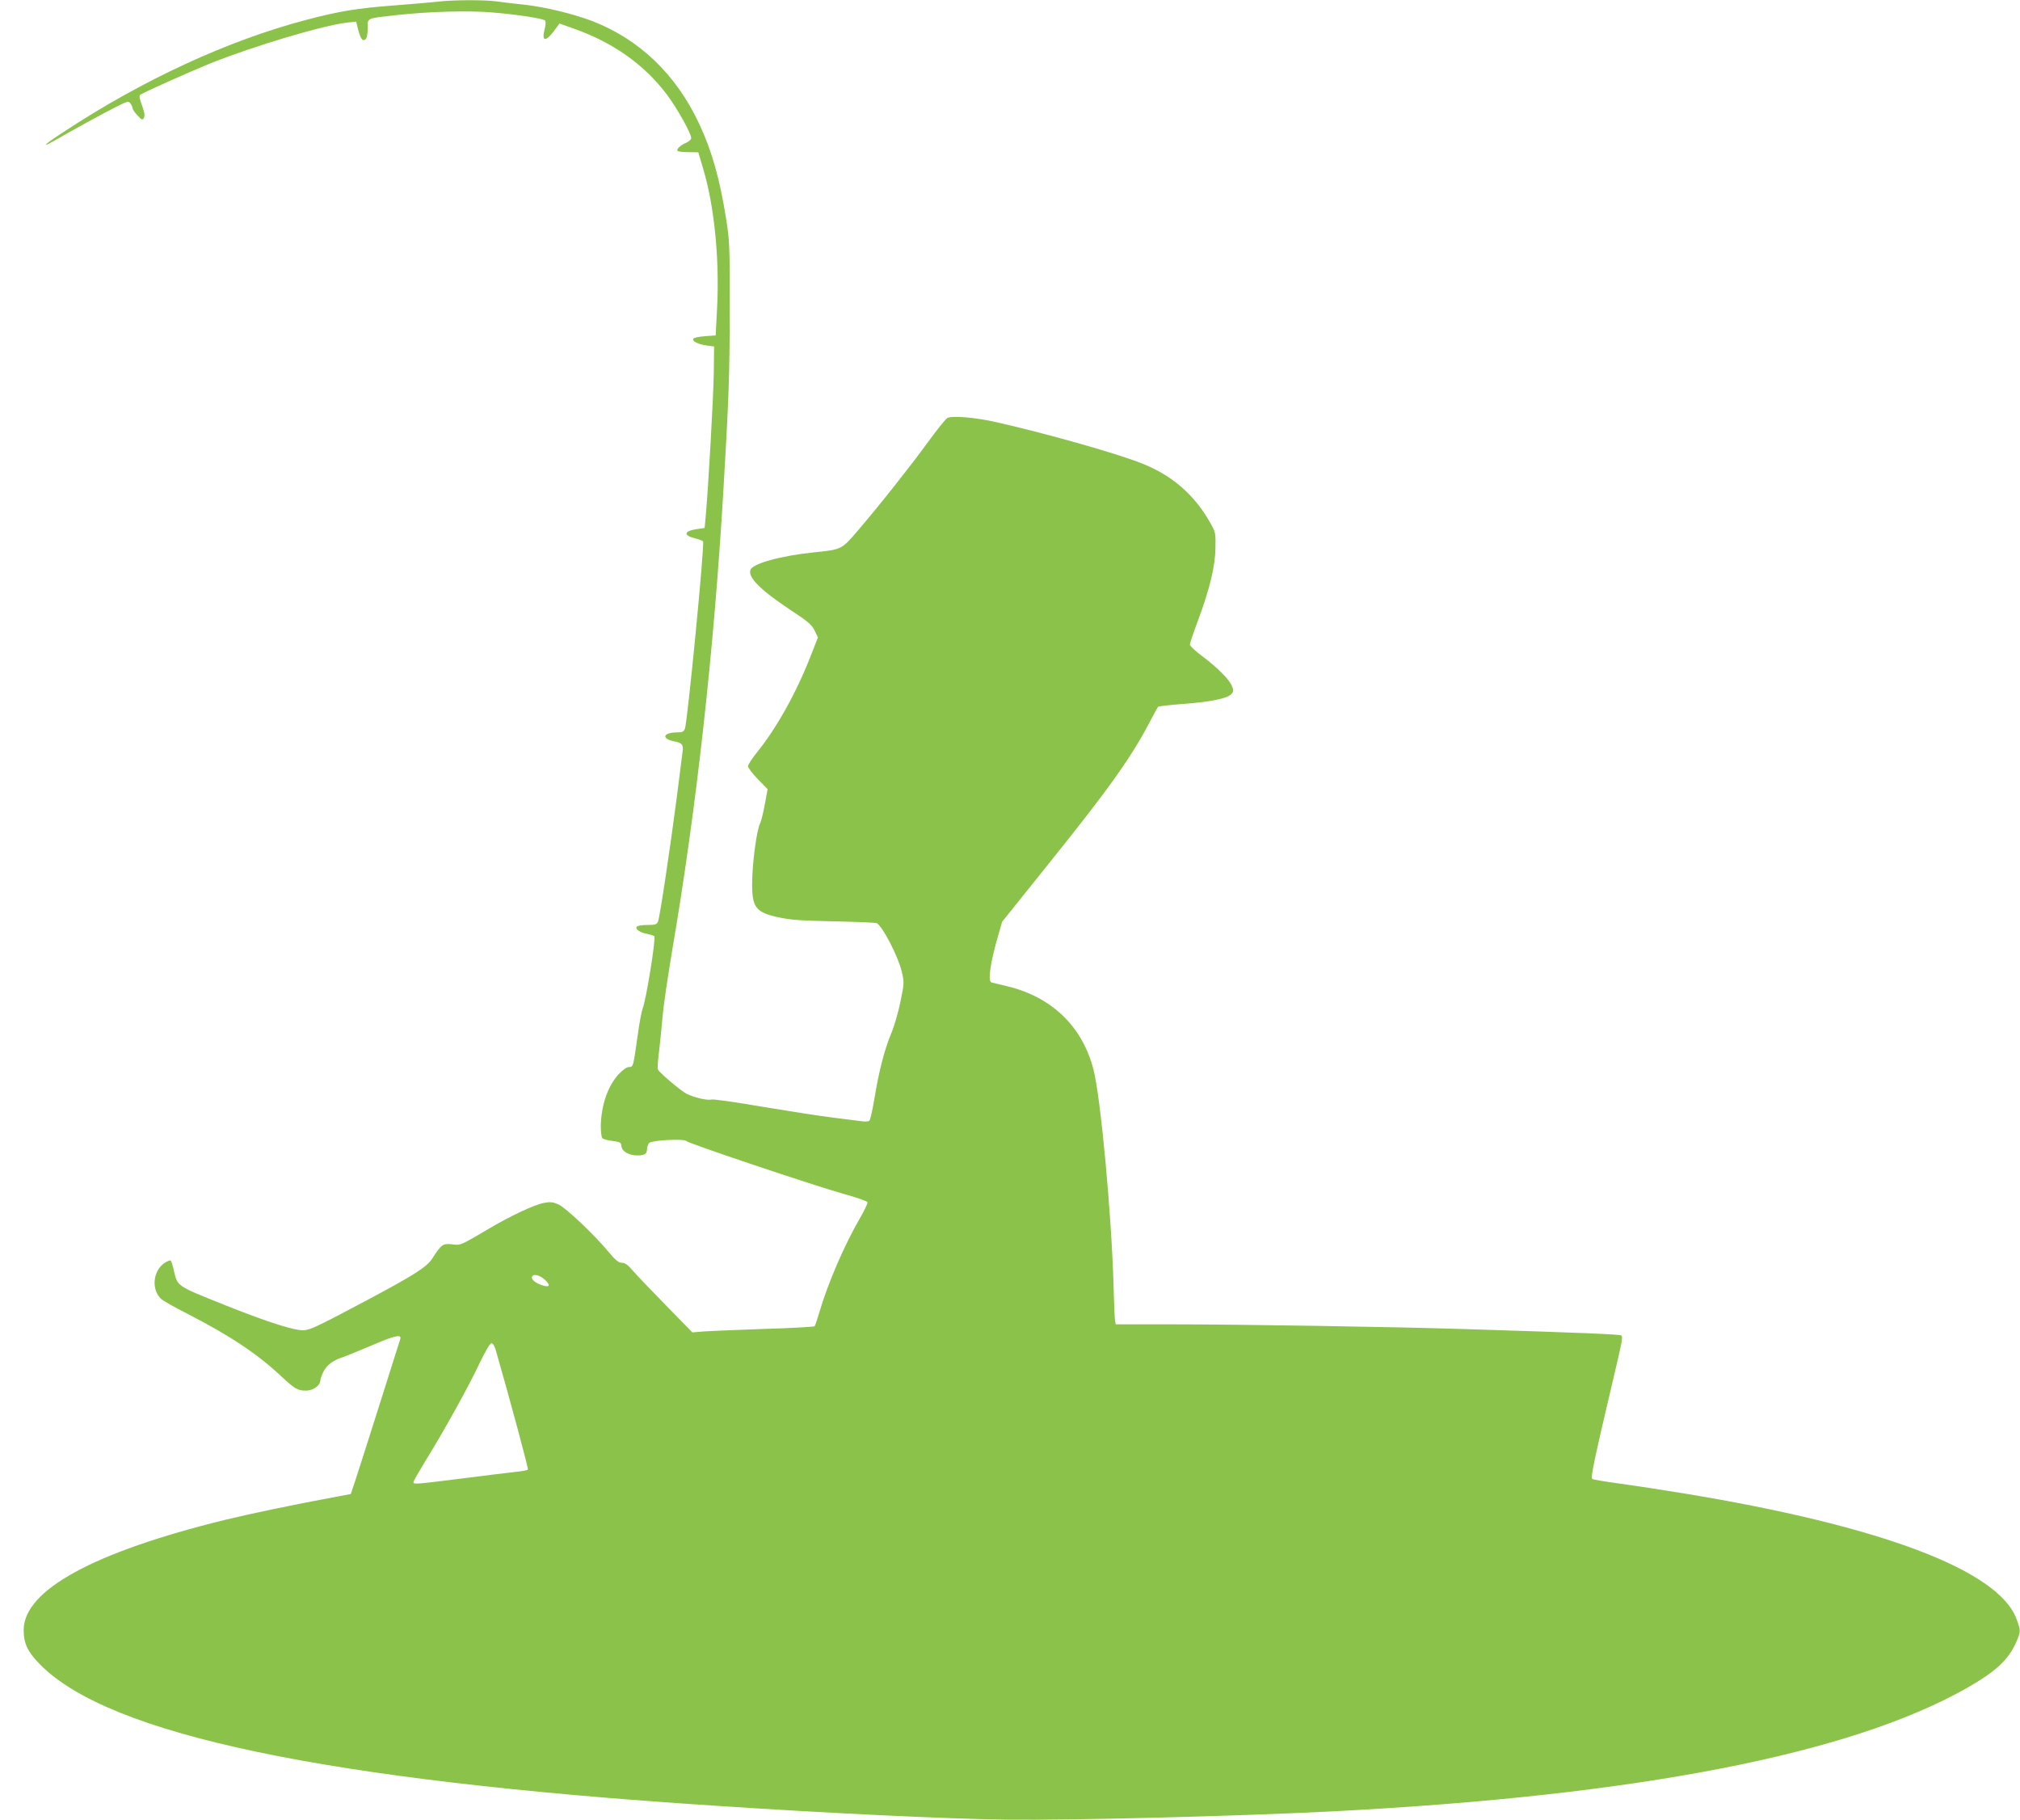 <?xml version="1.0" standalone="no"?>
<!DOCTYPE svg PUBLIC "-//W3C//DTD SVG 20010904//EN"
 "http://www.w3.org/TR/2001/REC-SVG-20010904/DTD/svg10.dtd">
<svg version="1.0" xmlns="http://www.w3.org/2000/svg"
 width="1280pt" height="1153pt" viewBox="0 0 1280 1153"
 preserveAspectRatio="xMidYMid meet">
<g transform="translate(0,1153) scale(0.1,-0.1)"
fill="#8bc34a" stroke="none">
<path d="M2770 11519 c-36 -4 -162 -15 -280 -24 -230 -18 -337 -35 -550 -91
-497 -131 -1036 -380 -1537 -710 -116 -75 -151 -107 -65 -59 153 88 319 178
392 215 79 40 85 41 97 24 7 -10 13 -23 13 -30 0 -6 14 -27 31 -45 28 -30 32
-32 41 -15 7 13 4 34 -12 78 -18 50 -20 62 -9 69 31 19 304 141 433 194 282
113 724 245 877 262 l56 6 12 -49 c16 -61 29 -78 47 -63 9 7 14 33 14 69 0 69
-14 62 189 85 203 22 449 29 601 16 151 -12 320 -38 334 -51 5 -5 4 -29 -3
-56 -22 -87 12 -80 79 16 l15 21 90 -32 c250 -88 447 -228 590 -417 66 -88
155 -247 155 -277 0 -9 -15 -22 -33 -30 -36 -15 -64 -42 -53 -52 3 -3 34 -7
68 -7 l63 -1 31 -105 c70 -233 104 -571 88 -880 l-9 -175 -69 -5 c-41 -3 -71
-10 -73 -17 -6 -16 30 -34 86 -42 l46 -6 -2 -165 c-2 -149 -34 -720 -51 -910
l-7 -75 -49 -7 c-83 -12 -88 -40 -10 -59 24 -6 47 -15 49 -19 11 -18 -99
-1147 -115 -1187 -8 -19 -17 -23 -50 -23 -54 0 -86 -16 -70 -35 7 -8 28 -17
49 -21 53 -10 63 -21 56 -68 -3 -23 -19 -147 -35 -276 -44 -338 -109 -771
-120 -797 -8 -20 -17 -23 -69 -23 -34 0 -63 -5 -67 -12 -10 -15 22 -36 65 -44
20 -4 41 -11 47 -15 12 -10 -53 -412 -74 -459 -6 -14 -21 -92 -32 -175 -28
-196 -27 -195 -55 -195 -15 0 -39 -18 -69 -50 -66 -75 -106 -193 -109 -322 0
-38 4 -73 10 -79 6 -6 35 -14 64 -17 50 -7 54 -9 57 -35 4 -32 48 -57 101 -57
46 0 61 10 61 40 0 15 7 33 15 40 20 17 225 27 234 11 9 -13 804 -281 1005
-337 76 -21 140 -44 143 -50 2 -7 -19 -52 -47 -100 -102 -176 -205 -416 -260
-604 -12 -41 -25 -78 -28 -82 -4 -4 -147 -12 -317 -17 -171 -6 -343 -13 -384
-16 l-74 -6 -166 170 c-91 93 -186 192 -210 220 -32 38 -51 51 -70 51 -21 0
-40 15 -84 68 -92 111 -272 281 -319 302 -35 15 -52 17 -92 9 -57 -10 -211
-82 -341 -159 -192 -113 -185 -110 -241 -103 -58 6 -66 1 -127 -93 -36 -53
-113 -102 -417 -264 -351 -186 -366 -193 -423 -186 -75 10 -245 67 -472 158
-314 126 -299 116 -325 226 -6 28 -15 54 -19 56 -4 3 -20 -4 -37 -14 -75 -50
-87 -169 -23 -229 13 -12 89 -55 170 -96 265 -136 438 -251 590 -393 88 -82
105 -92 159 -92 44 0 90 33 90 65 0 9 9 34 20 56 22 42 61 71 120 90 19 6 103
41 187 76 150 65 193 73 178 35 -3 -9 -58 -181 -121 -382 -64 -201 -132 -417
-153 -480 l-38 -115 -69 -13 c-288 -53 -560 -110 -729 -151 -835 -205 -1274
-446 -1275 -697 0 -86 25 -139 104 -219 439 -446 1811 -734 4266 -894 732 -49
1484 -84 1855 -89 411 -5 1481 22 2080 53 1923 100 3265 361 4005 779 185 105
266 180 315 290 30 69 31 74 3 149 -113 309 -860 591 -2109 796 -134 22 -317
50 -405 62 -89 12 -168 25 -174 29 -12 8 9 110 140 665 49 207 54 235 44 244
-8 8 -256 18 -994 41 -436 14 -1434 30 -1857 30 l-353 0 -4 23 c-3 12 -7 115
-10 229 -13 447 -81 1183 -127 1362 -70 273 -264 460 -547 528 -48 12 -93 22
-99 24 -25 6 -8 126 43 300 l24 84 287 358 c390 485 529 680 648 907 26 50 50
93 53 97 4 4 74 12 155 18 169 12 281 34 308 61 15 15 17 23 7 49 -14 41 -92
120 -190 193 -43 32 -78 65 -78 73 0 9 23 77 51 152 75 202 110 347 111 463 2
91 0 99 -32 155 -101 180 -242 302 -434 378 -157 63 -610 191 -921 261 -136
31 -281 43 -312 27 -11 -6 -66 -75 -123 -153 -113 -155 -301 -393 -443 -559
-103 -121 -105 -122 -277 -139 -211 -22 -392 -71 -405 -112 -16 -48 66 -129
258 -256 108 -71 131 -91 149 -128 l21 -43 -48 -123 c-90 -229 -215 -454 -341
-609 -30 -37 -54 -75 -54 -84 0 -10 28 -47 62 -82 l62 -64 -18 -98 c-10 -53
-23 -106 -29 -117 -22 -41 -50 -250 -51 -380 -1 -154 23 -185 165 -216 76 -17
145 -22 355 -26 144 -3 266 -8 271 -12 40 -27 135 -213 157 -306 16 -68 16
-73 -8 -190 -13 -66 -40 -158 -60 -205 -43 -104 -78 -243 -106 -415 -12 -71
-26 -133 -32 -136 -6 -4 -25 -5 -42 -3 -17 2 -103 13 -191 24 -88 11 -292 43
-454 70 -162 28 -303 48 -313 44 -24 -7 -112 13 -158 37 -34 17 -169 131 -181
153 -4 6 0 61 8 121 7 61 17 160 22 220 5 61 32 243 59 405 154 898 266 1904
326 2925 34 570 40 740 40 1145 1 395 -1 435 -22 569 -41 260 -91 435 -173
610 -145 309 -377 531 -672 646 -125 48 -300 90 -432 105 -60 6 -140 16 -177
21 -78 11 -285 10 -378 -2z m694 -8108 c27 -30 12 -38 -36 -21 -48 17 -71 46
-49 60 17 10 57 -8 85 -39z m-320 -443 c96 -336 205 -741 201 -748 -2 -4 -35
-11 -72 -14 -38 -4 -191 -23 -341 -42 -304 -38 -312 -39 -312 -23 0 6 36 68
79 139 111 178 274 472 342 618 37 76 64 122 73 122 10 0 21 -19 30 -52z"/>
</g>
</svg>
